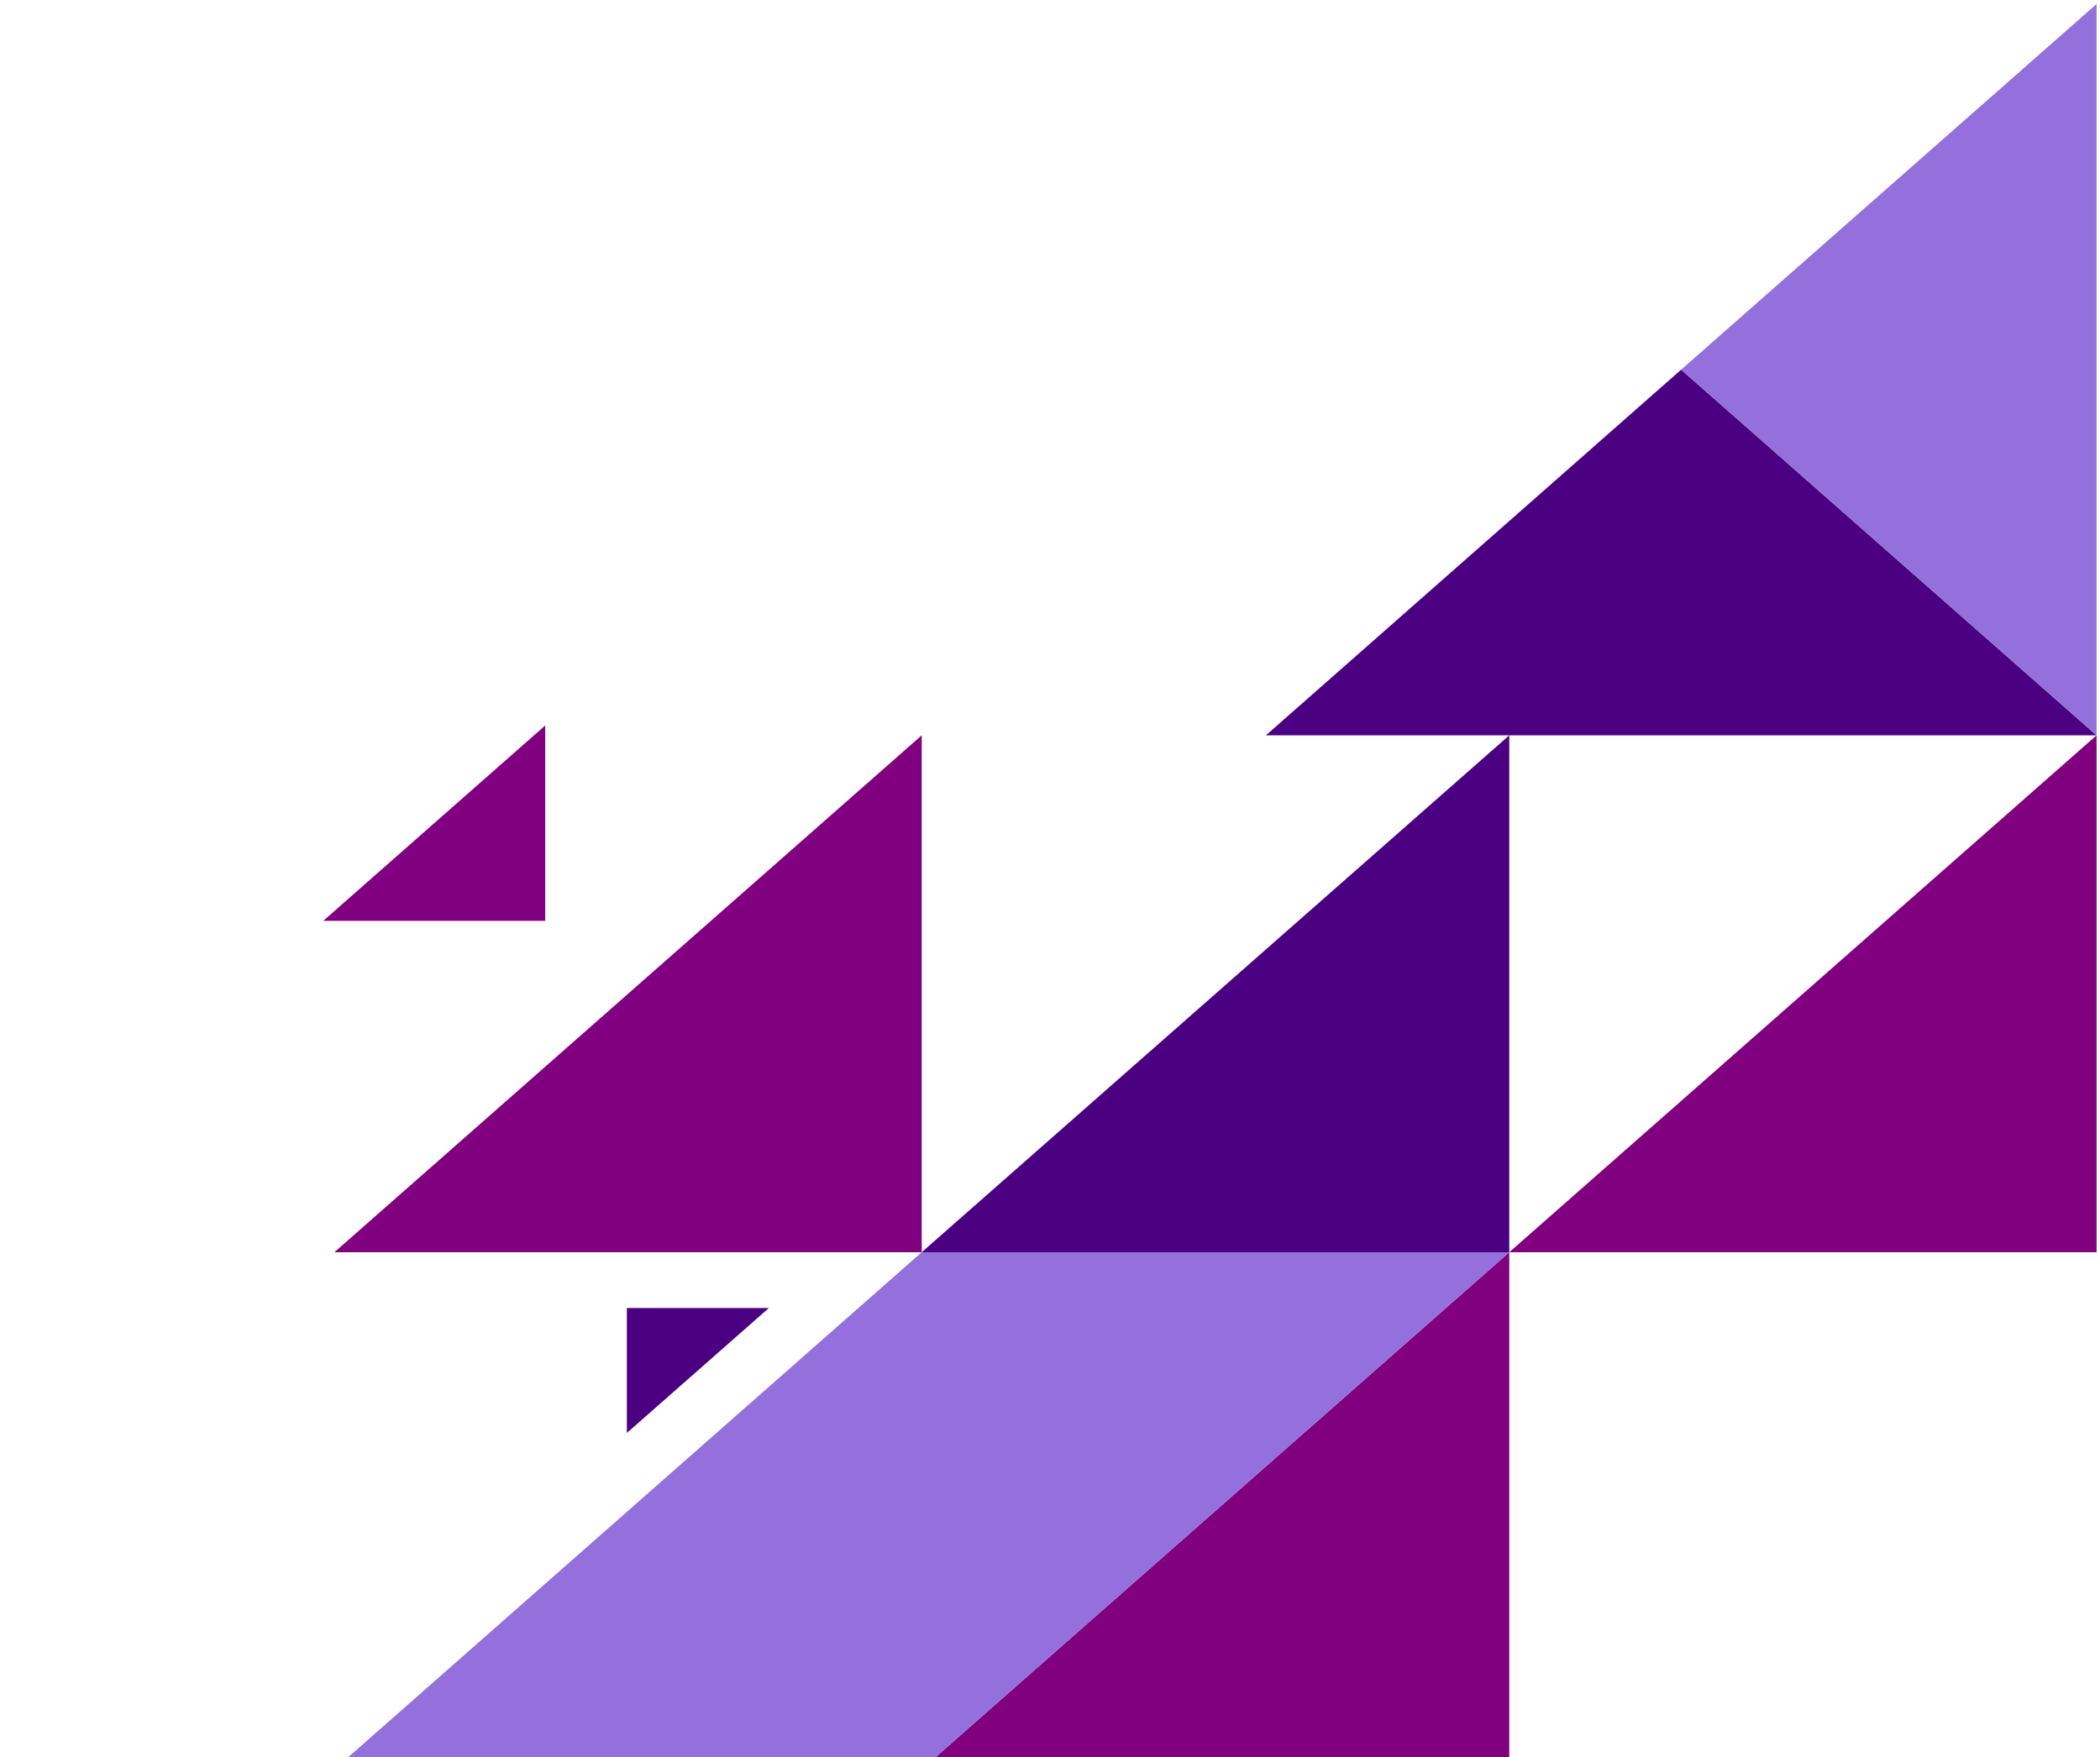 <svg width="276" height="231" viewBox="0 0 276 231" fill="none" xmlns="http://www.w3.org/2000/svg">
  <path d="M275.55 96.656L198.361 164.605L275.55 164.605L275.55 96.656Z" fill="#800080"/>
  <path d="M198.361 164.605L121.14 232.58L198.361 232.58L198.361 164.605Z" fill="#800080"/>
  <path d="M121.14 96.656L43.951 164.605L121.14 164.605L121.14 96.656Z" fill="#800080"/>
  <path d="M71.657 95.365L42.484 121.045L71.657 121.045L71.657 95.365Z" fill="#800080"/>
  <path d="M198.361 96.656L121.14 164.605L198.361 164.605L198.361 96.656Z" fill="#4B0082"/>
  <path d="M166.38 96.656L275.55 96.656L220.95 48.592L166.38 96.656Z" fill="#4B0082"/>
  <path d="M275.55 96.656L275.55 0.528L220.95 48.592L275.55 96.656Z" fill="#9370DB"/>
  <path d="M43.951 232.58L121.14 232.58L198.361 164.605L121.14 164.605L43.951 232.58Z" fill="#9370DB"/>
  <path d="M82.389 188.362L101.047 171.938L82.389 171.938L82.389 188.362Z" fill="#4B0082"/>
</svg>
